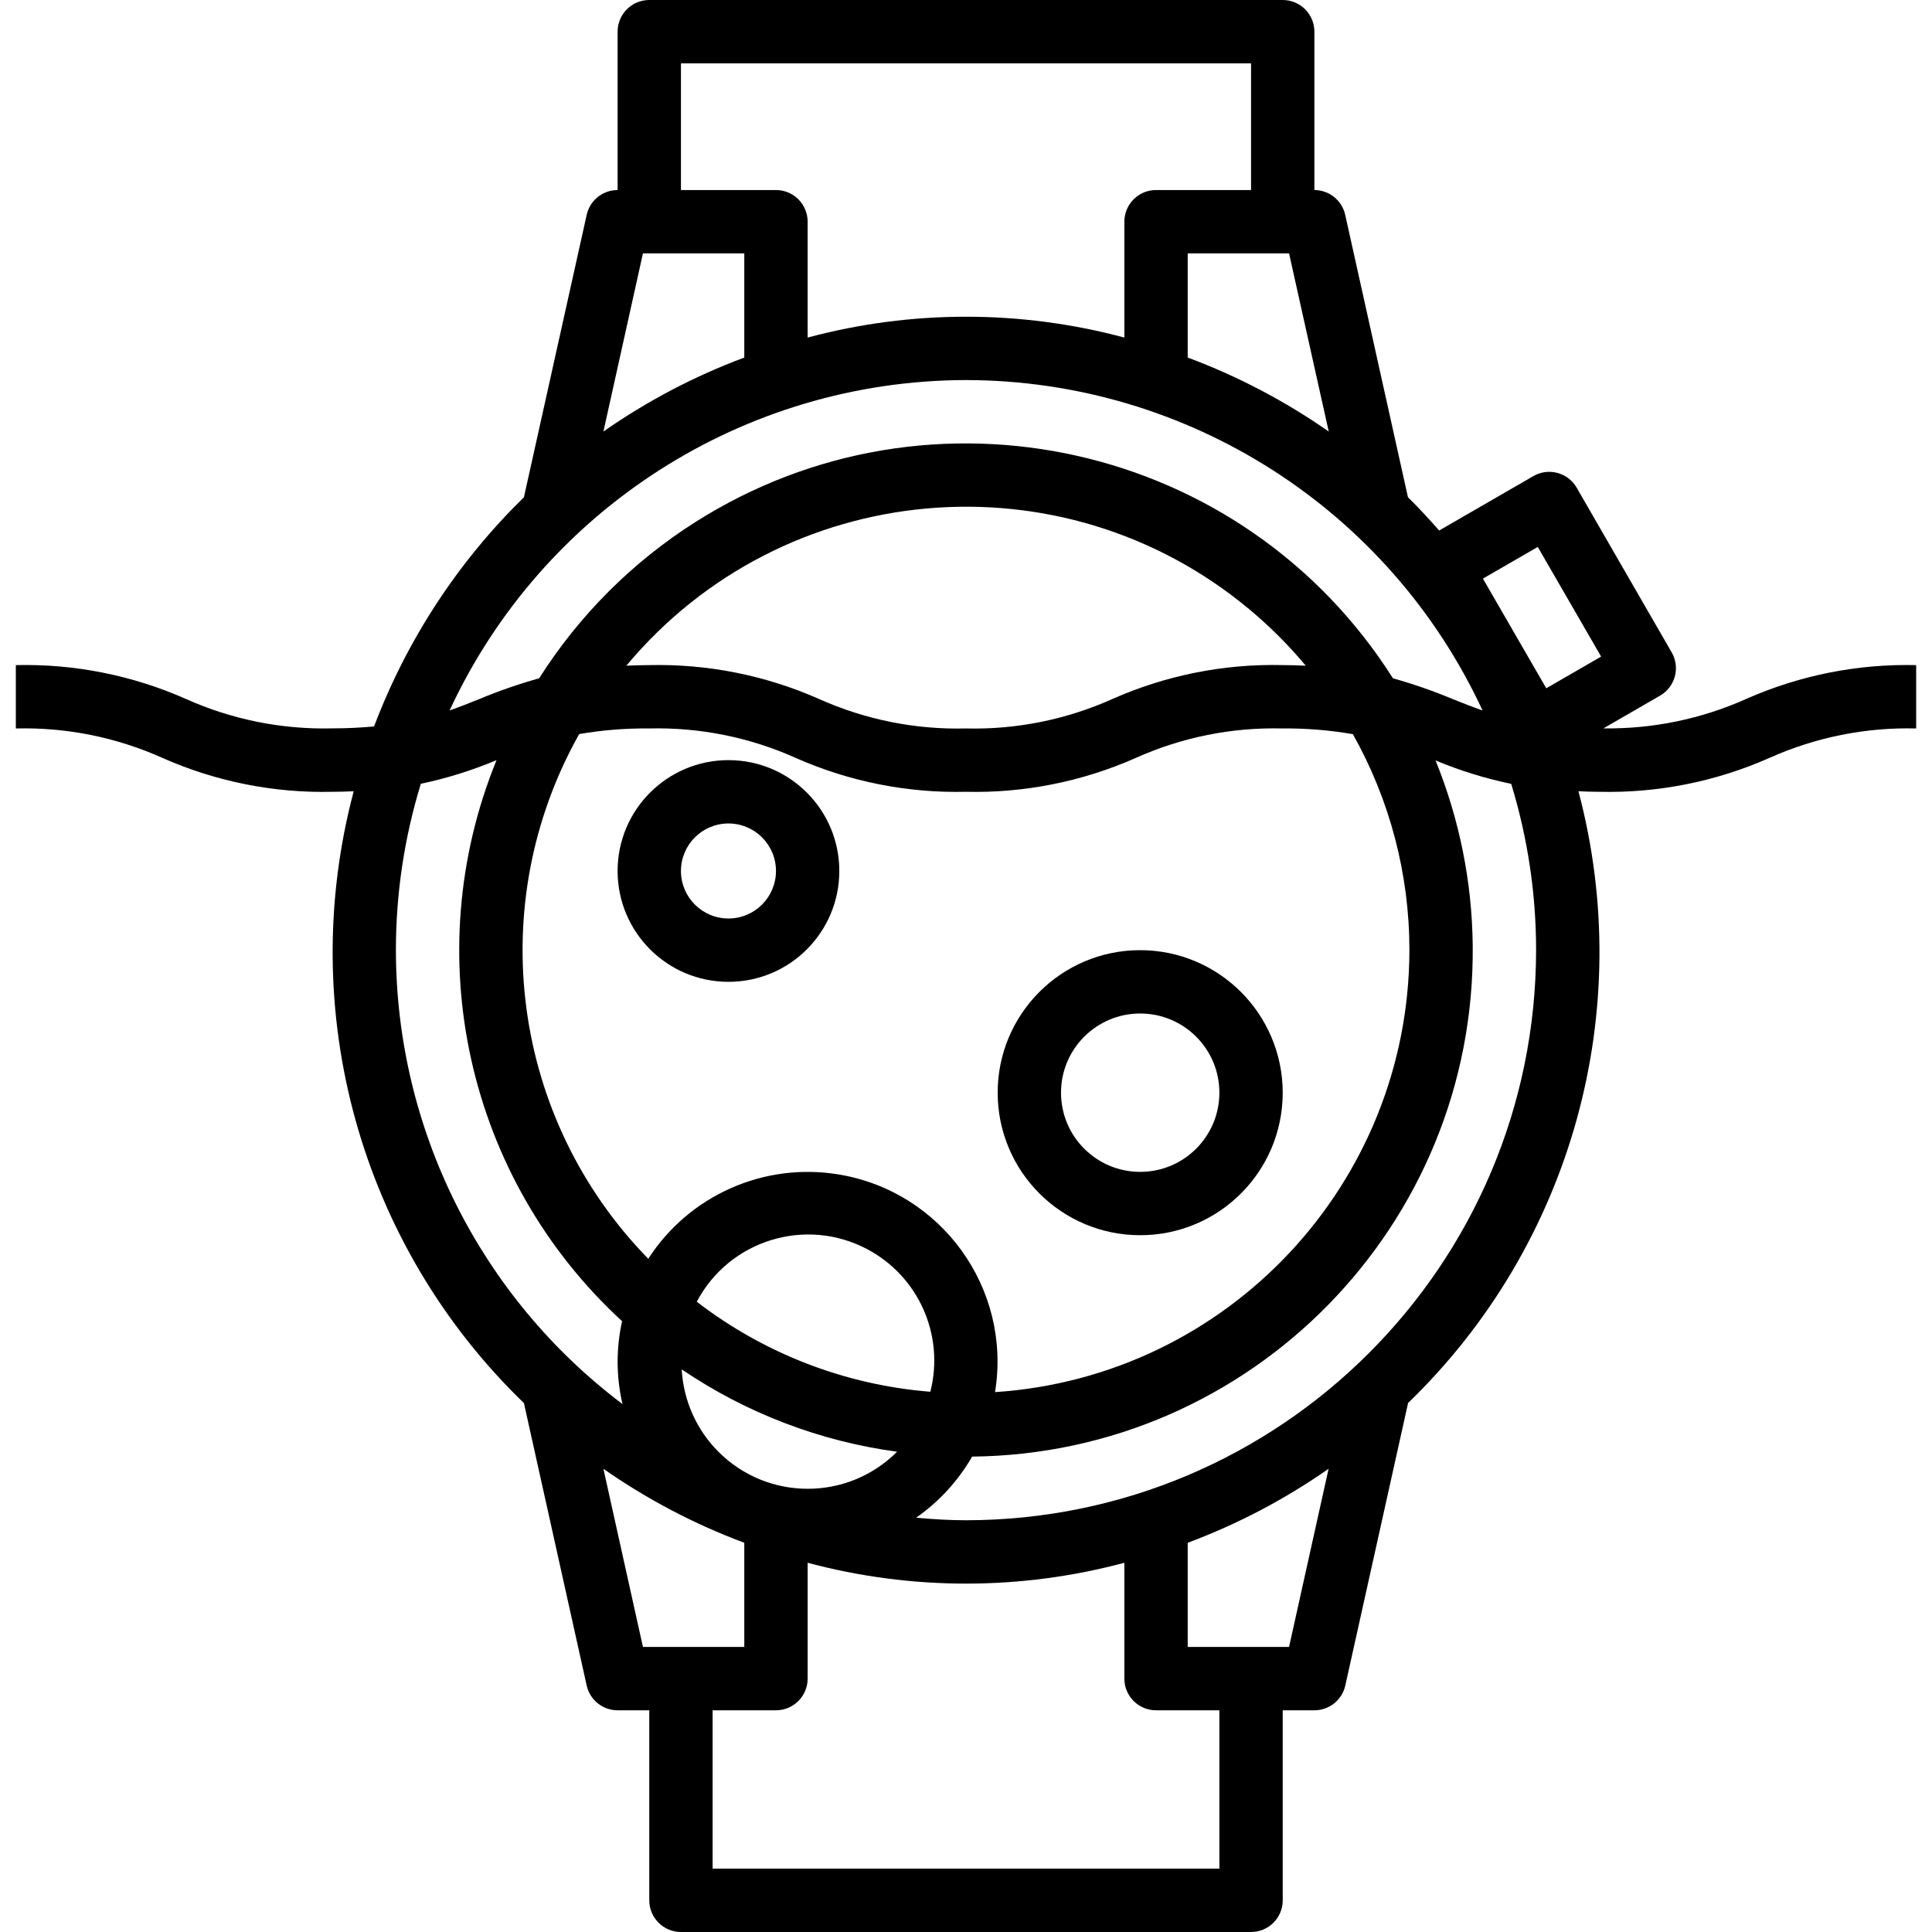 <svg xmlns="http://www.w3.org/2000/svg" xmlns:xlink="http://www.w3.org/1999/xlink" id="Capa_1" x="0px" y="0px" viewBox="0 0 488 488" style="enable-background:new 0 0 488 488;" xml:space="preserve">
<g>
	<g>
		<path d="M441.008,176.568c-11.319,5.057-23.604,7.585-36,7.408l14.304-8.264c3.828-2.206,5.143-7.098,2.937-10.926    c0-0.001-0.001-0.002-0.001-0.002l-24-41.6c-2.207-3.827-7.099-5.141-10.927-2.933c-0.003,0.002-0.006,0.004-0.009,0.005    L363.52,134c-2.552-2.88-5.136-5.72-7.888-8.408l-15.856-71.36c-0.824-3.635-4.049-6.22-7.776-6.232V8c0-4.418-3.582-8-8-8H164    c-4.418,0-8,3.582-8,8v40c-3.749,0.001-6.995,2.604-7.808,6.264L132.336,125.6c-16.677,16.313-29.594,36.068-37.848,57.888    c-3.2,0.296-6.6,0.488-10.528,0.488c-12.736,0.32-25.383-2.22-37.008-7.432C33.441,170.562,18.772,167.644,4,168v16    c12.736-0.32,25.383,2.22,37.008,7.432C54.53,197.429,69.212,200.355,84,200c1.888,0,3.608-0.072,5.344-0.136    c-14.76,55.497,1.693,114.635,42.992,154.536l15.856,71.36c0.823,3.65,4.066,6.242,7.808,6.24h8v48c0,4.418,3.582,8,8,8h144    c4.418,0,8-3.582,8-8v-48h8c3.749-0.001,6.995-2.604,7.808-6.264l15.856-71.36c41.305-39.888,57.772-99.015,43.032-154.512    c1.72,0.064,3.4,0.136,5.272,0.136c14.784,0.348,29.463-2.578,42.984-8.568c11.639-5.213,24.299-7.753,37.048-7.432v-16    C469.213,167.651,454.532,170.577,441.008,176.568z M325.6,64l10.024,45c-11.038-7.708-23.008-13.987-35.624-18.688V64H325.6z     M172,16h144v32h-24c-4.418,0-8,3.582-8,8v29.264c-26.205-7.019-53.795-7.019-80,0V56c0-4.418-3.582-8-8-8h-24V16z M162.4,64H188    v26.312c-12.602,4.704-24.558,10.983-35.584,18.688L162.4,64z M244,96c56.018,0.085,106.907,32.636,130.472,83.456    c-2.6-0.912-5.064-1.888-7.56-2.888c-4.913-2.051-9.946-3.801-15.072-5.24c-37.755-59.552-116.638-77.222-176.189-39.467    c-15.905,10.084-29.383,23.561-39.467,39.467c-5.17,1.447-10.246,3.21-15.2,5.28c-2.456,0.984-4.872,1.952-7.424,2.848    C137.12,128.646,187.994,96.097,244,96z M211.706,296.63c-18.804-3.055-37.632,5.316-47.962,21.322    c-34.592-35.407-41.698-89.382-17.448-132.536c5.826-1.001,11.729-1.475,17.64-1.416c12.744-0.32,25.398,2.219,37.032,7.432    c13.518,5.991,28.194,8.917,42.976,8.568c14.779,0.349,29.453-2.576,42.968-8.568c11.628-5.213,24.277-7.752,37.016-7.432    c5.962-0.058,11.917,0.424,17.792,1.44c9.369,16.657,14.288,35.448,14.28,54.56c-0.095,58.948-45.844,107.743-104.664,111.632    C255.581,325.5,237.838,300.875,211.706,296.63z M234.992,351.542c-21.45-1.713-41.943-9.613-58.992-22.742    c8.205-15.548,27.46-21.502,43.009-13.297C232.03,322.374,238.64,337.279,234.992,351.542z M226.592,366.688    c-12.437,12.463-32.622,12.484-45.085,0.048c-5.573-5.561-8.89-12.987-9.315-20.848    C188.473,356.935,207.094,364.055,226.592,366.688z M158.208,168.144c39.549-47.388,110.026-53.743,157.414-14.194    c5.148,4.296,9.898,9.047,14.194,14.194c-1.896-0.08-3.8-0.152-5.88-0.152c-14.777-0.349-29.448,2.577-42.96,8.568    c-11.633,5.216-24.287,7.758-37.032,7.44c-12.744,0.319-25.398-2.22-37.032-7.432c-13.518-5.991-28.194-8.917-42.976-8.568    C161.907,168,160.054,168.072,158.208,168.144z M100,240c-0.001-14.243,2.121-28.407,6.296-42.024    c6.549-1.38,12.951-3.381,19.12-5.976c-20.069,49.224-7.423,105.737,31.712,141.712c-0.744,3.379-1.122,6.828-1.128,10.288    c0.009,3.584,0.423,7.156,1.232,10.648C121.23,327.523,100.041,285.077,100,240z M162.4,416l-9.984-45    c11.026,7.705,22.982,13.984,35.584,18.688V416H162.4z M308,472H180v-40h16c4.418,0,8-3.582,8-8v-29.264    c26.205,7.019,53.795,7.019,80,0V424c0,4.418,3.582,8,8,8h16V472z M325.6,416H300v-26.312    c12.602-4.704,24.558-10.983,35.584-18.688L325.6,416z M244,384c-4.256,0-8.44-0.272-12.608-0.64    c5.795-4.046,10.63-9.317,14.16-15.44c70.556-0.726,127.165-58.511,126.439-129.067c-0.165-16.045-3.351-31.915-9.391-46.781    c6.167,2.58,12.567,4.562,19.112,5.92c4.168,13.613,6.287,27.771,6.288,42.008C387.907,319.491,323.491,383.907,244,384z     M390.568,173.848l-16-27.696l13.856-8l16,27.696L390.568,173.848z"></path>
	</g>
</g>
<g>
	<g>
		<path d="M288,240c-19.882,0-36,16.118-36,36s16.118,36,36,36s36-16.118,36-36C323.978,256.127,307.873,240.022,288,240z M288,296    c-11.046,0-20-8.954-20-20c0-11.046,8.954-20,20-20c11.046,0,20,8.954,20,20C308,287.046,299.046,296,288,296z"></path>
	</g>
</g>
<g>
	<g>
		<path d="M184,192c-15.464,0-28,12.536-28,28s12.536,28,28,28s28-12.536,28-28S199.464,192,184,192z M184,232    c-6.627,0-12-5.373-12-12c0-6.627,5.373-12,12-12c6.627,0,12,5.373,12,12C196,226.627,190.627,232,184,232z"></path>
	</g>
</g>
<g>
</g>
<g>
</g>
<g>
</g>
<g>
</g>
<g>
</g>
<g>
</g>
<g>
</g>
<g>
</g>
<g>
</g>
<g>
</g>
<g>
</g>
<g>
</g>
<g>
</g>
<g>
</g>
<g>
</g>
</svg>